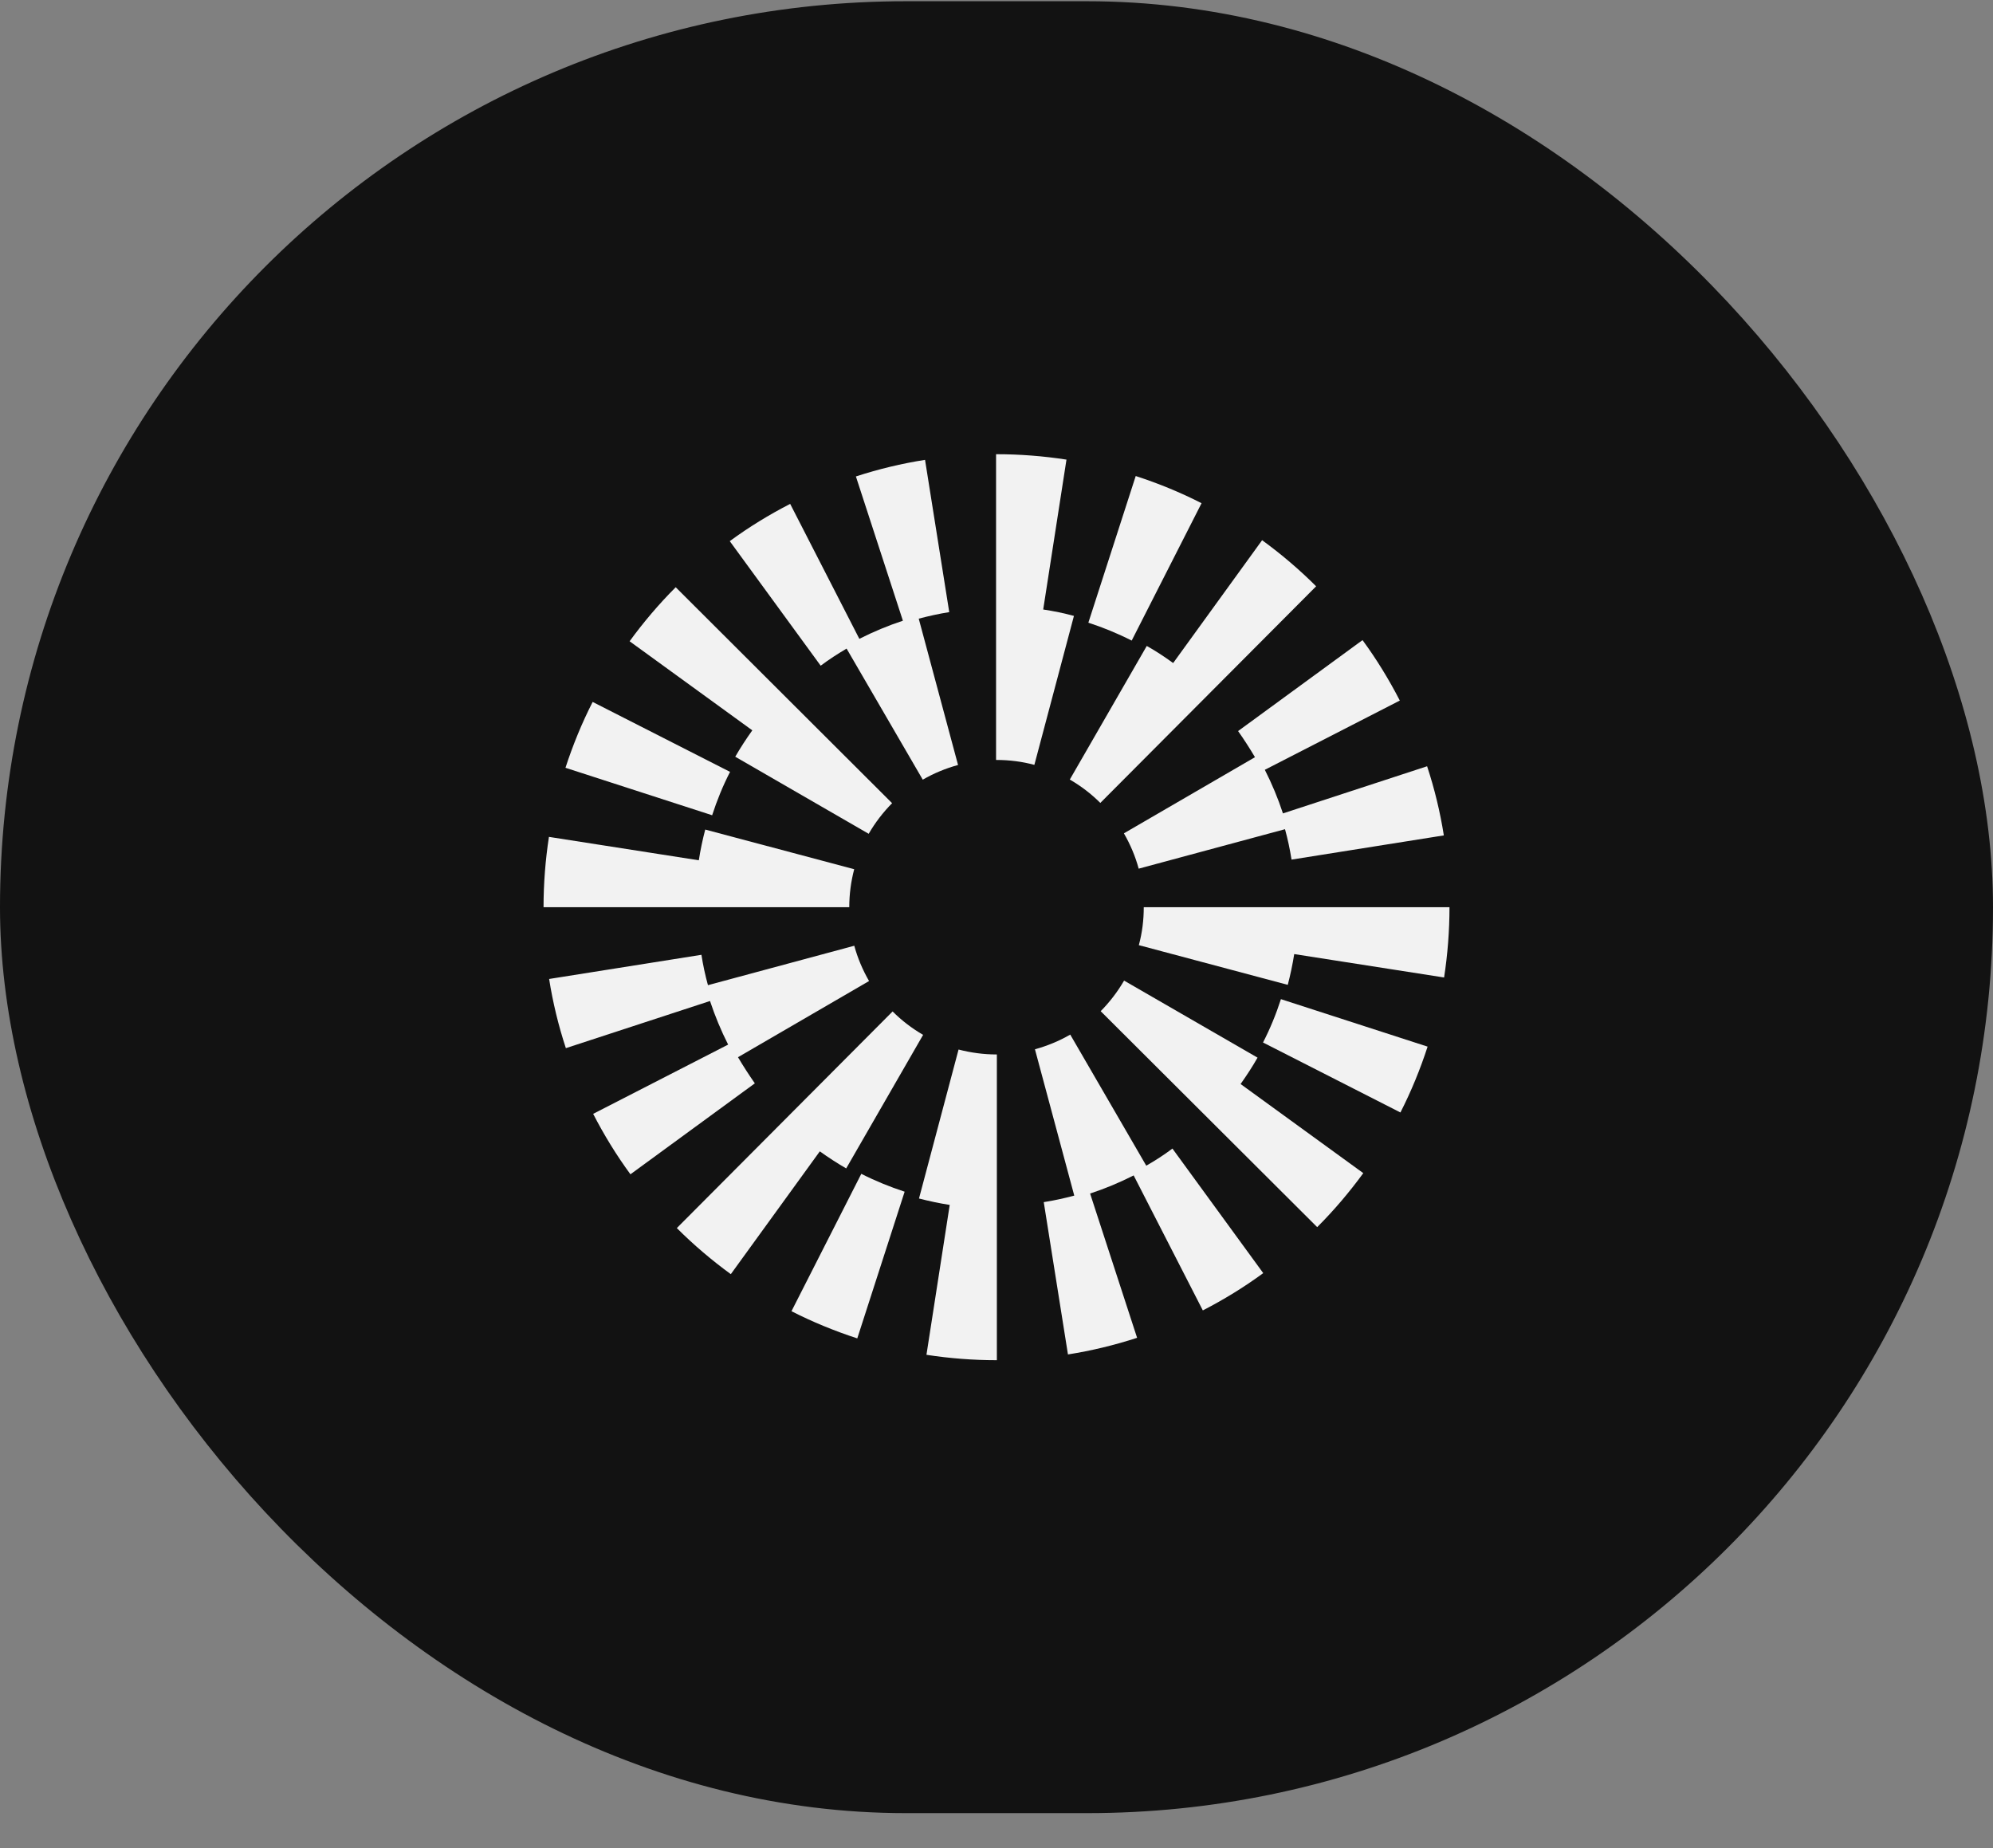 <svg width="55" height="51" viewBox="0 0 55 51" fill="none" xmlns="http://www.w3.org/2000/svg">
<rect x="0" y="0" width="55" height="51" fill="#808080" stroke="none"/>
<rect y="0.034" width="55" height="50" rx="25" fill="#121212"/>
<path d="M20.147 21.3L16.355 19.37C16.058 19.952 15.808 20.563 15.605 21.187L19.653 22.497C19.786 22.085 19.95 21.683 20.147 21.3Z" fill="#F2F2F2"/>
<path d="M23.363 17.898L25.465 21.515C25.772 21.338 26.101 21.202 26.439 21.11L25.354 17.072C25.629 17 25.911 16.936 26.196 16.892L25.528 12.69C24.882 12.791 24.24 12.946 23.62 13.148L24.917 17.129C24.503 17.265 24.101 17.433 23.715 17.629L21.806 13.905C21.227 14.202 20.664 14.547 20.139 14.933L22.648 18.37C22.876 18.199 23.116 18.044 23.363 17.898Z" fill="#F2F2F2"/>
<path d="M34.633 20.895L31.016 22.996C31.193 23.303 31.332 23.632 31.424 23.971L35.462 22.882C35.538 23.158 35.598 23.439 35.642 23.721L39.845 23.053C39.743 22.408 39.588 21.765 39.383 21.145L35.405 22.446C35.269 22.031 35.101 21.629 34.905 21.243L38.63 19.332C38.332 18.753 37.987 18.189 37.601 17.664L34.167 20.174C34.332 20.408 34.487 20.648 34.633 20.895Z" fill="#F2F2F2"/>
<path d="M33.159 13.886C32.576 13.588 31.965 13.338 31.342 13.136L30.035 17.183C30.443 17.316 30.845 17.481 31.231 17.677L33.159 13.886Z" fill="#F2F2F2"/>
<path d="M31.647 17.825L29.523 21.512C29.83 21.689 30.115 21.907 30.365 22.157L36.321 16.179C35.859 15.717 35.356 15.29 34.83 14.907L32.375 18.297C32.141 18.126 31.9 17.967 31.647 17.825Z" fill="#F2F2F2"/>
<path d="M20.29 20.882L23.973 23.009C24.15 22.702 24.369 22.417 24.619 22.164L18.647 16.205C18.185 16.667 17.758 17.17 17.375 17.696L20.761 20.154C20.593 20.389 20.435 20.632 20.29 20.882Z" fill="#F2F2F2"/>
<path d="M28.789 16.819L29.431 12.683C28.795 12.585 28.146 12.534 27.498 12.534H27.488V20.971H27.498C27.852 20.971 28.207 21.015 28.545 21.107L29.637 16.996C29.358 16.92 29.077 16.863 28.789 16.819Z" fill="#F2F2F2"/>
<path d="M23.573 23.986L19.462 22.892C19.389 23.17 19.329 23.455 19.285 23.74L15.149 23.094C15.051 23.73 15 24.385 15 25.034H23.437C23.437 24.676 23.484 24.325 23.573 23.986Z" fill="#F2F2F2"/>
<path d="M34.855 28.768L38.647 30.699C38.944 30.117 39.194 29.506 39.397 28.882L35.349 27.572C35.216 27.984 35.052 28.386 34.855 28.768Z" fill="#F2F2F2"/>
<path d="M31.633 32.167L29.535 28.55C29.228 28.727 28.899 28.863 28.561 28.955L29.646 32.993C29.371 33.066 29.089 33.129 28.804 33.173L29.472 37.376C30.117 37.275 30.76 37.119 31.38 36.917L30.083 32.936C30.497 32.8 30.899 32.632 31.285 32.436L33.194 36.161C33.773 35.863 34.336 35.518 34.861 35.132L32.355 31.695C32.124 31.869 31.883 32.025 31.633 32.167Z" fill="#F2F2F2"/>
<path d="M20.366 29.174L23.983 27.072C23.806 26.765 23.667 26.436 23.575 26.098L19.537 27.186C19.461 26.911 19.401 26.629 19.357 26.348L15.154 27.015C15.256 27.661 15.411 28.303 15.616 28.924L19.594 27.623C19.73 28.034 19.898 28.439 20.094 28.826L16.369 30.737C16.667 31.316 17.012 31.879 17.398 32.405L20.831 29.895C20.667 29.661 20.512 29.42 20.366 29.174Z" fill="#F2F2F2"/>
<path d="M21.842 36.183C22.424 36.48 23.035 36.73 23.658 36.933L24.965 32.885C24.557 32.752 24.155 32.588 23.769 32.392L21.842 36.183Z" fill="#F2F2F2"/>
<path d="M23.352 32.243L25.475 28.557C25.168 28.38 24.883 28.161 24.633 27.911L18.678 33.889C19.14 34.351 19.643 34.778 20.168 35.161L22.624 31.772C22.858 31.94 23.102 32.098 23.352 32.243Z" fill="#F2F2F2"/>
<path d="M34.704 29.186L31.021 27.06C30.843 27.366 30.625 27.651 30.375 27.904L36.35 33.863C36.812 33.401 37.239 32.898 37.622 32.373L34.236 29.914C34.404 29.677 34.562 29.436 34.704 29.186Z" fill="#F2F2F2"/>
<path d="M26.453 28.962L25.361 33.073C25.64 33.145 25.925 33.206 26.209 33.25L25.567 37.386C26.203 37.484 26.852 37.535 27.501 37.535H27.51V29.098H27.501C27.146 29.098 26.792 29.05 26.453 28.962Z" fill="#F2F2F2"/>
<path d="M31.564 25.034C31.564 25.392 31.52 25.743 31.428 26.082L35.538 27.177C35.611 26.898 35.671 26.613 35.716 26.328L39.852 26.974C39.95 26.338 40.001 25.683 40.001 25.034H31.564Z" fill="#F2F2F2"/>
</svg>
